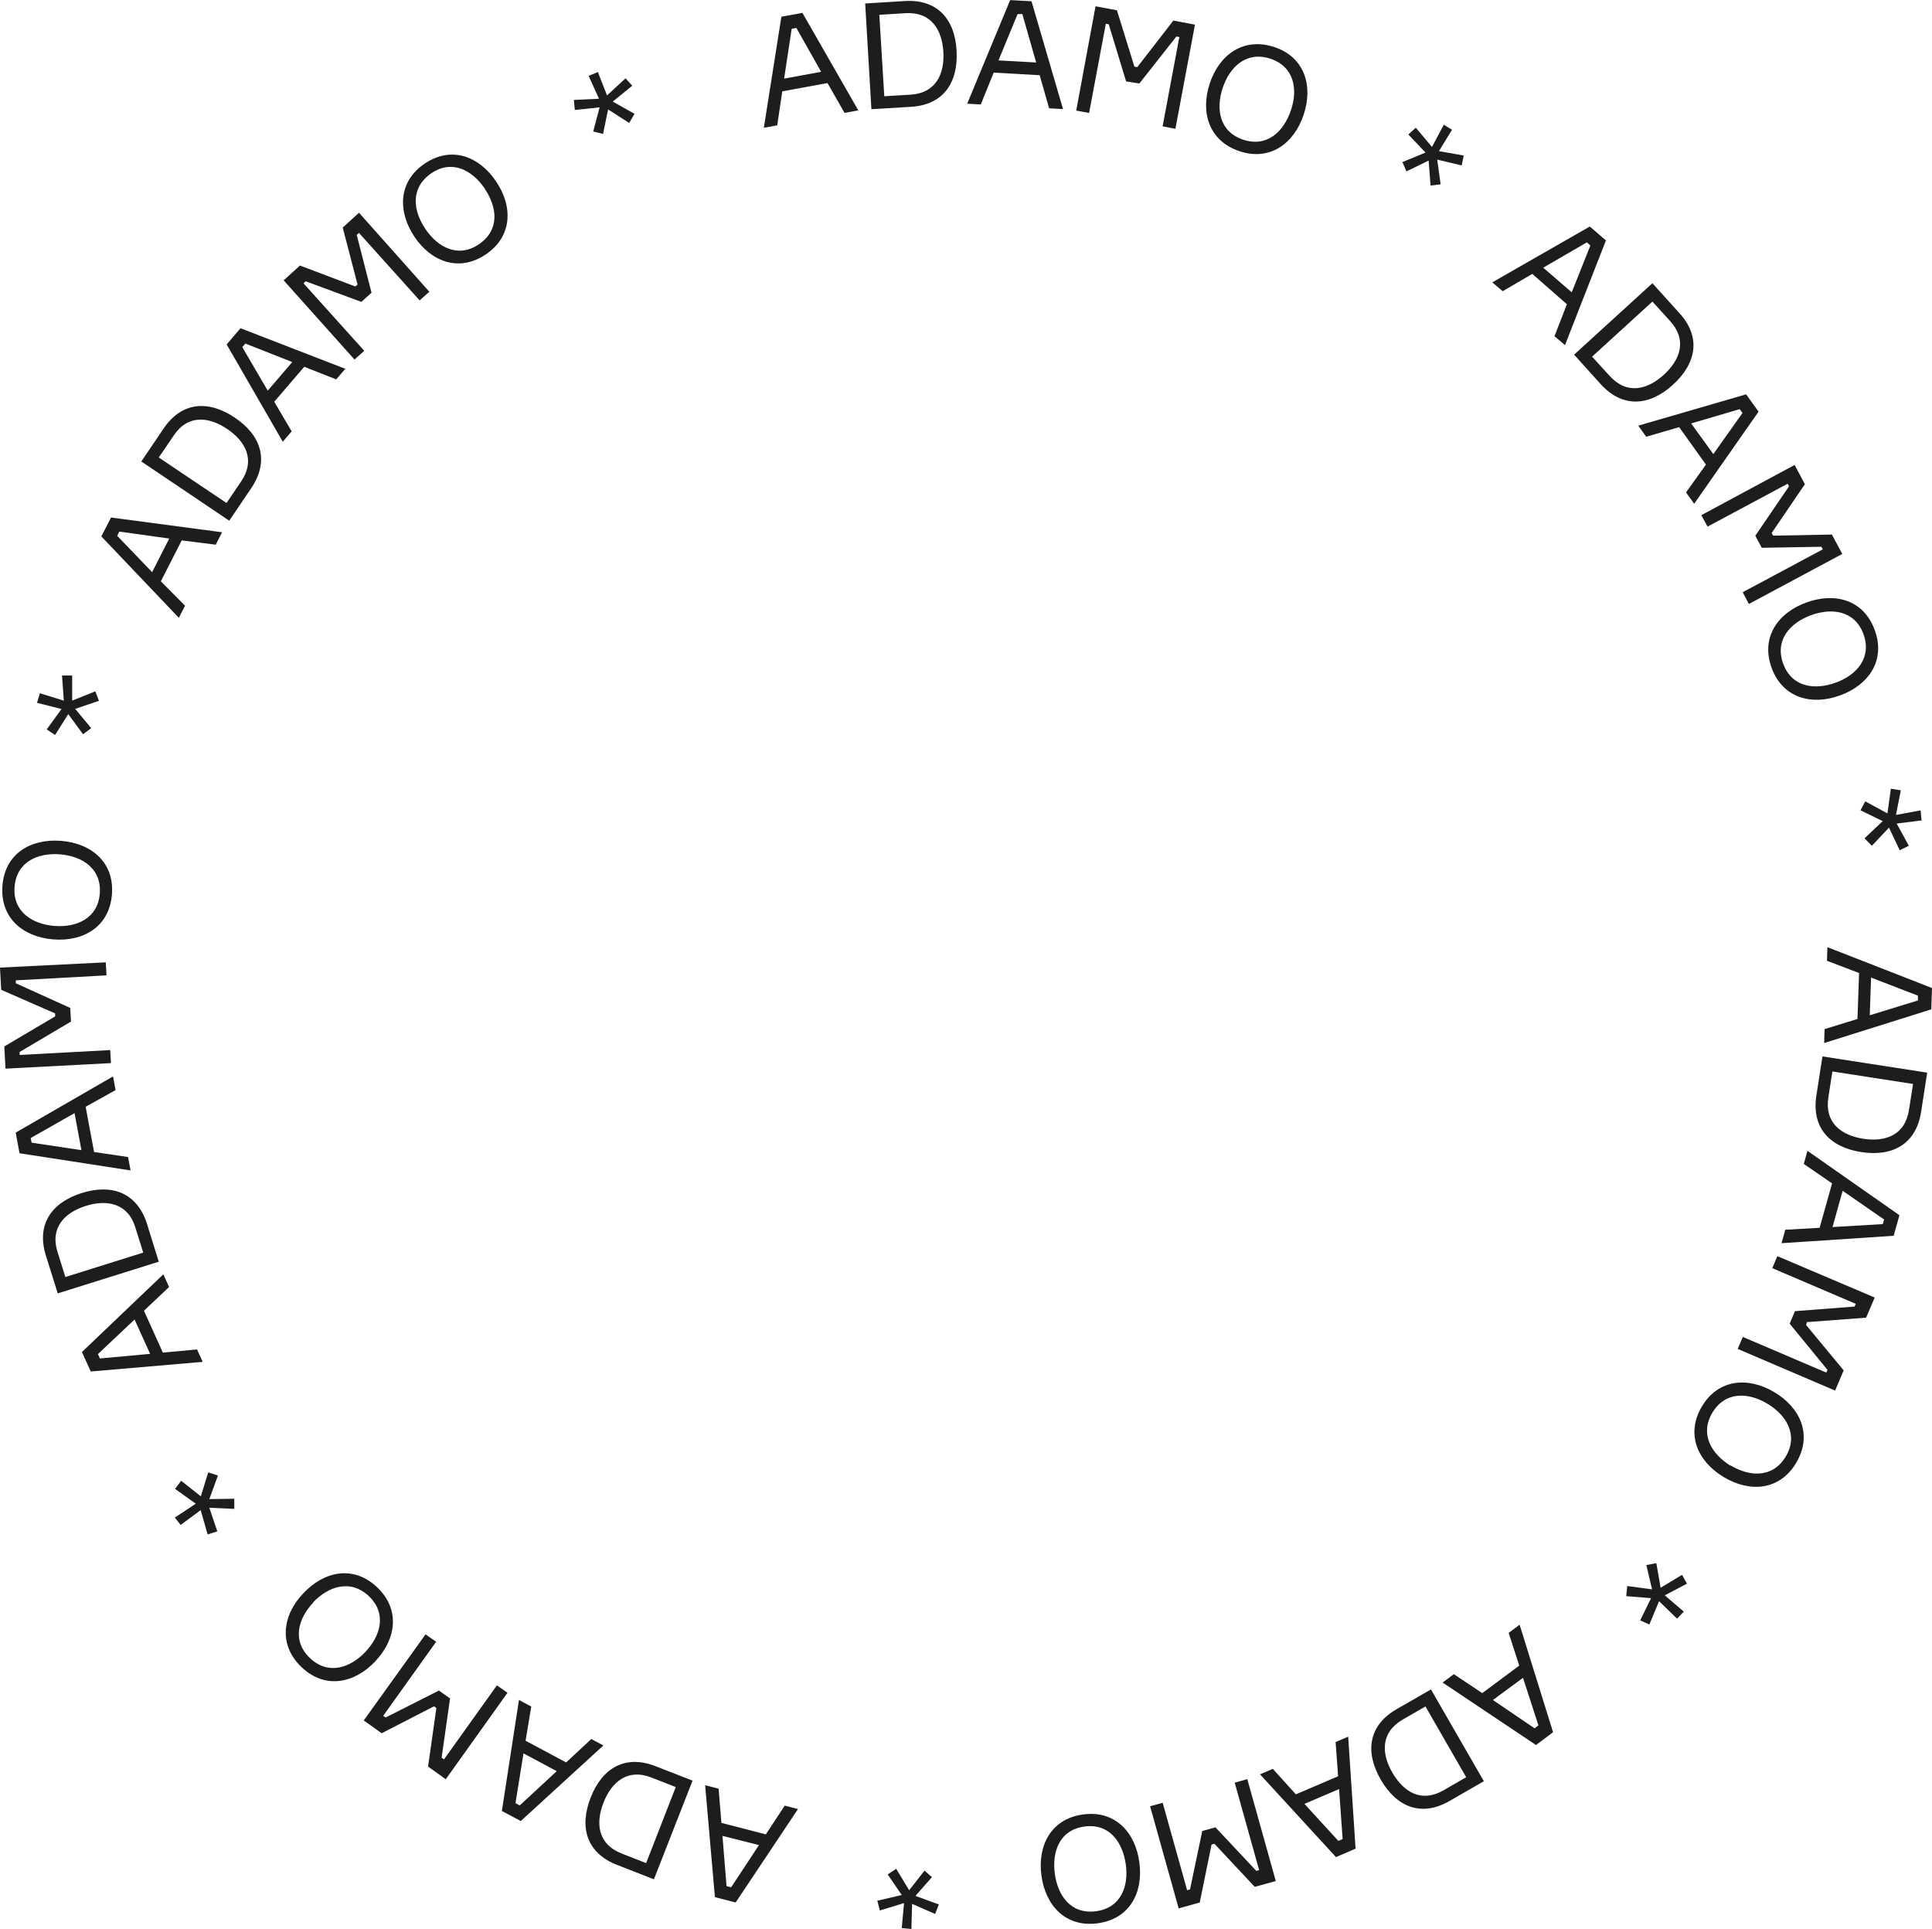 <svg xmlns="http://www.w3.org/2000/svg" viewBox="0 0 261 260.54"><defs><style>.cls-1{fill:#1d1d1b;}</style></defs><title>adamo_wheel</title><g id="Livello_2" data-name="Livello 2"><g id="Livello_1-2" data-name="Livello 1"><path class="cls-1" d="M111.79,11.22l-6.11,1.12L105,16.93l-1.81.33,2.37-15,2.84-.52,7.55,13.17-1.86.34Zm-5.86-.6,5-.92-3.35-5.93-.63.12Z"/><path class="cls-1" d="M122.23.14c4.38-.27,6.78,2.43,7,6.74s-1.78,7.28-6.16,7.55l-5.35.32L116.88.47ZM123,12.79c3.46-.22,4.62-2.82,4.44-5.8s-1.66-5.42-5.12-5.21L118.79,2l.67,11Z"/><path class="cls-1" d="M140.45,10.16l-6.21-.35-1.74,4.3-1.84-.1,5.81-14,2.88.16,4.26,14.57-1.88-.11Zm-5.56-2,5.09.28-1.87-6.54-.64,0Z"/><path class="cls-1" d="M148,.85l2.89.54L153.25,9l.39.07,4.87-6.29,2.92.55-2.64,14.07-1.73-.33L159.32,5l-.4-.07-5,6.35L152.13,11l-2.35-7.72-.39-.07-2.26,12.05-1.74-.32Z"/><path class="cls-1" d="M176.11,15.51c-1.3,3.89-4.56,6.29-8.68,4.91s-5.29-5.25-4-9.15S168,5,172.13,6.35,177.42,11.61,176.11,15.51Zm-1.73-.58c1-2.84.46-5.94-2.77-7s-5.48,1.1-6.43,3.94-.46,5.93,2.77,7S173.43,17.76,174.38,14.93Z"/><path class="cls-1" d="M196.16,17.53l-1.77,2.89,3.35.59-.28,1.34-3.3-.79.46,3.34-1.36.16L193,21.69l-3,1.46-.54-1.26,3.12-1.28-2.32-2.44,1-.92,2.19,2.6,1.6-3Z"/><path class="cls-1" d="M211.68,41.1,207,37l-4,2.34-1.4-1.2,13.17-7.54,2.18,1.88-5.53,14.14L210,45.42Zm-3.2-4.94,3.85,3.33,2.52-6.33-.48-.42Z"/><path class="cls-1" d="M226.84,42.26c3,3.24,2.35,6.81-.83,9.71s-6.79,3.18-9.75-.06l-3.61-4,10.58-9.65Zm-9.37,8.54c2.34,2.56,5.1,1.84,7.31-.18s3.18-4.69.84-7.25l-2.39-2.63-8.15,7.44Z"/><path class="cls-1" d="M230.46,62.76l-3.62-5.06L222.39,59l-1.07-1.5,14.57-4.23,1.68,2.34-8.7,12.44-1.1-1.53Zm-2-5.56,3,4.14,3.94-5.55-.38-.52Z"/><path class="cls-1" d="M242.44,62.81l1.39,2.6L239.34,72l.19.36,7.95-.15,1.4,2.62-12.62,6.76L235.43,80l10.82-5.79-.19-.35L238,74l-.87-1.63,4.55-6.67-.19-.35-10.81,5.79-.84-1.55Z"/><path class="cls-1" d="M248.61,93.93c-3.86,1.42-7.77.38-9.27-3.7s.79-7.41,4.65-8.83,7.76-.41,9.27,3.7S252.46,92.51,248.61,93.93ZM248,92.21c2.8-1,4.91-3.35,3.74-6.55s-4.3-3.58-7.1-2.55-4.92,3.35-3.74,6.55S245.17,93.25,248,92.21Z"/><path class="cls-1" d="M259.59,110.83l-3.36.42,1.64,3-1.23.61-1.45-3.06-2.31,2.45-1-1,2.46-2.33-3-1.46.64-1.21,3,1.63.46-3.34,1.35.22-.66,3.33,3.33-.62Z"/><path class="cls-1" d="M250.93,137.65l.22-6.21-4.34-1.65.06-1.84L261,133.47l-.1,2.88-14.47,4.55.06-1.88Zm1.84-5.59-.18,5.09,6.51-2,0-.65Z"/><path class="cls-1" d="M259.53,150.19c-.67,4.34-3.83,6.1-8.09,5.44s-6.73-3.29-6.06-7.63l.82-5.29,14.15,2.19ZM247,148.25c-.54,3.43,1.76,5.12,4.71,5.58s5.65-.46,6.18-3.89l.55-3.51-10.9-1.69Z"/><path class="cls-1" d="M245.82,165.86l1.68-6-3.82-2.63.49-1.77,12.43,8.7-.78,2.78-15.15,1,.51-1.82Zm3.11-5-1.37,4.9,6.79-.4.18-.62Z"/><path class="cls-1" d="M253.26,175.28,252.1,178l-8,.6L244,179l5.07,6.12-1.16,2.73-13.16-5.63.69-1.62,11.28,4.82.16-.37-5.11-6.24.72-1.69,8.05-.62.16-.37-11.28-4.82.69-1.62Z"/><path class="cls-1" d="M232.84,199.52c-3.52-2.12-5.15-5.82-2.91-9.55s6.28-4,9.8-1.89,5.16,5.8,2.91,9.55S236.36,201.64,232.84,199.52Zm.94-1.57c2.56,1.55,5.69,1.75,7.45-1.17s.12-5.59-2.44-7.14-5.69-1.74-7.45,1.18S231.22,196.41,233.78,198Z"/><path class="cls-1" d="M226.56,218.66l-2.43-2.36-1.31,3.15-1.24-.56,1.47-3-3.36-.27.14-1.37,3.35.45-.77-3.28,1.35-.26.58,3.32,2.89-1.74.67,1.19-3,1.58,2.57,2.2Z"/><path class="cls-1" d="M200.24,228.72l5-3.72-1.43-4.42,1.48-1.1L209.81,234l-2.31,1.73-12.61-8.44,1.51-1.13Zm5.51-2.07-4.07,3,5.63,3.82.52-.39Z"/><path class="cls-1" d="M195.82,243.29c-3.8,2.19-7.15.84-9.3-2.9s-1.65-7.31,2.15-9.5l4.64-2.67,7.15,12.4Zm-6.32-11c-3,1.74-2.9,4.58-1.4,7.17s3.89,4.12,6.9,2.39l3.07-1.77-5.5-9.56Z"/><path class="cls-1" d="M175.06,242.39l5.71-2.44-.34-4.62,1.7-.73,1,15.13-2.65,1.14-10.26-11.18,1.73-.74Zm5.84-.71-4.68,2,4.58,5,.58-.25Z"/><path class="cls-1" d="M172.35,254.1l-2.84.79-5.45-5.82-.39.11L162.08,257l-2.85.8L155.37,244l1.7-.47,3.3,11.81.39-.1,1.66-7.9,1.78-.49,5.52,5.88.38-.1-3.3-11.82,1.7-.47Z"/><path class="cls-1" d="M140.69,253.36c-.55-4.07,1.31-7.66,5.62-8.25s7.06,2.38,7.61,6.46-1.29,7.65-5.62,8.24S141.24,257.43,140.69,253.36Zm1.81-.25c.4,3,2.2,5.53,5.58,5.07s4.43-3.41,4-6.37-2.2-5.53-5.58-5.07S142.1,250.15,142.5,253.11Z"/><path class="cls-1" d="M121.82,260.46l.31-3.38-3.27,1-.34-1.32,3.3-.77-1.9-2.78,1.15-.76,1.75,2.9,2.08-2.66,1,.89-2.23,2.53,3.16,1.16-.5,1.28-3.11-1.36-.1,3.39Z"/><path class="cls-1" d="M97.46,246.25l6,1.55,2.55-3.88,1.79.46L99.38,257l-2.8-.72-1.32-15.12,1.82.47Zm5.07,3L97.6,248l.55,6.79.62.16Z"/><path class="cls-1" d="M83.35,251.92c-4.09-1.6-5.13-5.06-3.56-9.08s4.68-5.85,8.77-4.25l5,1.95-5.22,13.33ZM88,240.12c-3.23-1.26-5.38.61-6.47,3.39s-.78,5.62,2.46,6.88l3.3,1.29,4-10.27Z"/><path class="cls-1" d="M71,235.15l5.48,2.93,3.4-3.16,1.63.87L70.35,246l-2.55-1.36,2.31-15,1.66.89Zm4.21,4.11-4.49-2.4-1.08,6.72.57.31Z"/><path class="cls-1" d="M60.22,240.35l-2.39-1.71,1.12-7.9-.32-.24-7.07,3.64-2.42-1.73,8.35-11.63,1.43,1-7.15,10,.33.23,7.2-3.64,1.5,1.07-1.14,8,.32.23,7.15-10,1.43,1Z"/><path class="cls-1" d="M41,215.21c2.83-3,6.79-3.79,9.95-.79s2.58,7-.25,10-6.78,3.8-9.95.8S38.14,218.19,41,215.21Zm1.33,1.26c-2.06,2.16-2.92,5.18-.45,7.52s5.44,1.32,7.49-.85,2.93-5.19.45-7.53S44.34,214.3,42.29,216.47Z"/><path class="cls-1" d="M23.62,205l2.83-1.87-2.8-2,.82-1.1,2.66,2.1,1-3.23,1.31.43-1.16,3.18,3.37-.05,0,1.37-3.37-.15,1.08,3.19-1.31.41L27.11,204l-2.71,2Z"/><path class="cls-1" d="M19.45,177.06,22,182.72l4.62-.43.76,1.68-15.12,1.3-1.19-2.63,11-10.5.77,1.72Zm.83,5.83-2.1-4.64-4.95,4.67.27.59Z"/><path class="cls-1" d="M6.2,169.61c-1.31-4.18.74-7.16,4.85-8.45s7.49,0,8.81,4.17l1.59,5.11L7.8,174.72Zm12.09-3.78c-1-3.31-3.85-3.82-6.69-2.93s-4.87,2.92-3.83,6.22l1.06,3.39,10.52-3.3Z"/><path class="cls-1" d="M11.57,149.51l1.14,6.11,4.59.68.34,1.81-15-2.32L2.12,153l13.15-7.59.34,1.85ZM11,155.37l-.93-5-5.92,3.36.12.63Z"/><path class="cls-1" d="M.74,144.36l-.16-3,6.87-4.06,0-.4L.16,133.71l-.16-3L14.29,130l.1,1.76-12.25.67,0,.4,7.35,3.33.1,1.84-6.94,4.11,0,.4,12.24-.66.1,1.76Z"/><path class="cls-1" d="M8.27,113.59c4.09.33,7.2,2.92,6.85,7.25s-3.83,6.39-7.93,6.06S0,124,.33,119.65,4.17,113.26,8.27,113.59Zm-.15,1.82c-3-.24-5.87,1-6.15,4.37s2.39,5.06,5.37,5.3,5.87-1,6.14-4.37S11.1,115.65,8.12,115.41Z"/><path class="cls-1" d="M5.39,93.65l3.23,1-.24-3.4,1.37,0,0,3.39,3.13-1.25.49,1.28-3.21,1.09,2.16,2.6-1.1.83-2-2.72L7.44,99.29l-1.13-.76,2-2.75L5,94.94Z"/><path class="cls-1" d="M24.55,73l-2.82,5.53L25,81.82l-.84,1.64-10.47-11L15,69.91,30,71.9l-.86,1.68Zm-4,4.29,2.31-4.54-6.74-.94-.29.57Z"/><path class="cls-1" d="M22.08,57.92c2.45-3.65,6.05-3.91,9.63-1.51s4.7,5.84,2.26,9.49l-3,4.44-11.88-8ZM32.6,65c1.93-2.88.57-5.38-1.91-7.05s-5.31-2-7.24.91l-2,2.94,9.15,6.15Z"/><path class="cls-1" d="M41.1,49.55l-4.05,4.72,2.35,4-1.2,1.4L30.62,46.53l1.87-2.19,14.16,5.48-1.23,1.43Zm-4.93,3.22,3.31-3.86-6.33-2.5-.42.48Z"/><path class="cls-1" d="M38.32,37.87l2.2-2L48,38.7l.3-.27-2-7.69,2.2-2L58,39.41l-1.31,1.17-8.2-9.12-.3.27,2,7.81-1.37,1.24L41.3,38l-.3.27,8.21,9.12-1.32,1.18Z"/><path class="cls-1" d="M67,24.48c2.31,3.4,2.24,7.44-1.36,9.88S58.26,35.37,56,32s-2.26-7.43,1.35-9.88S64.69,21.08,67,24.48Zm-1.51,1c-1.67-2.47-4.43-4-7.25-2.05s-2.45,5-.78,7.49,4.44,4,7.26,2.06S67.17,28,65.49,25.5Z"/><path class="cls-1" d="M80.77,9.73,82,12.89l2.51-2.31.9,1-2.63,2.14,2.94,1.66L85,16.61l-2.85-1.83-.68,3.31-1.33-.33L81,14.5l-3.35.36-.12-1.36,3.39-.16-1.4-3.09Z"/></g></g></svg>